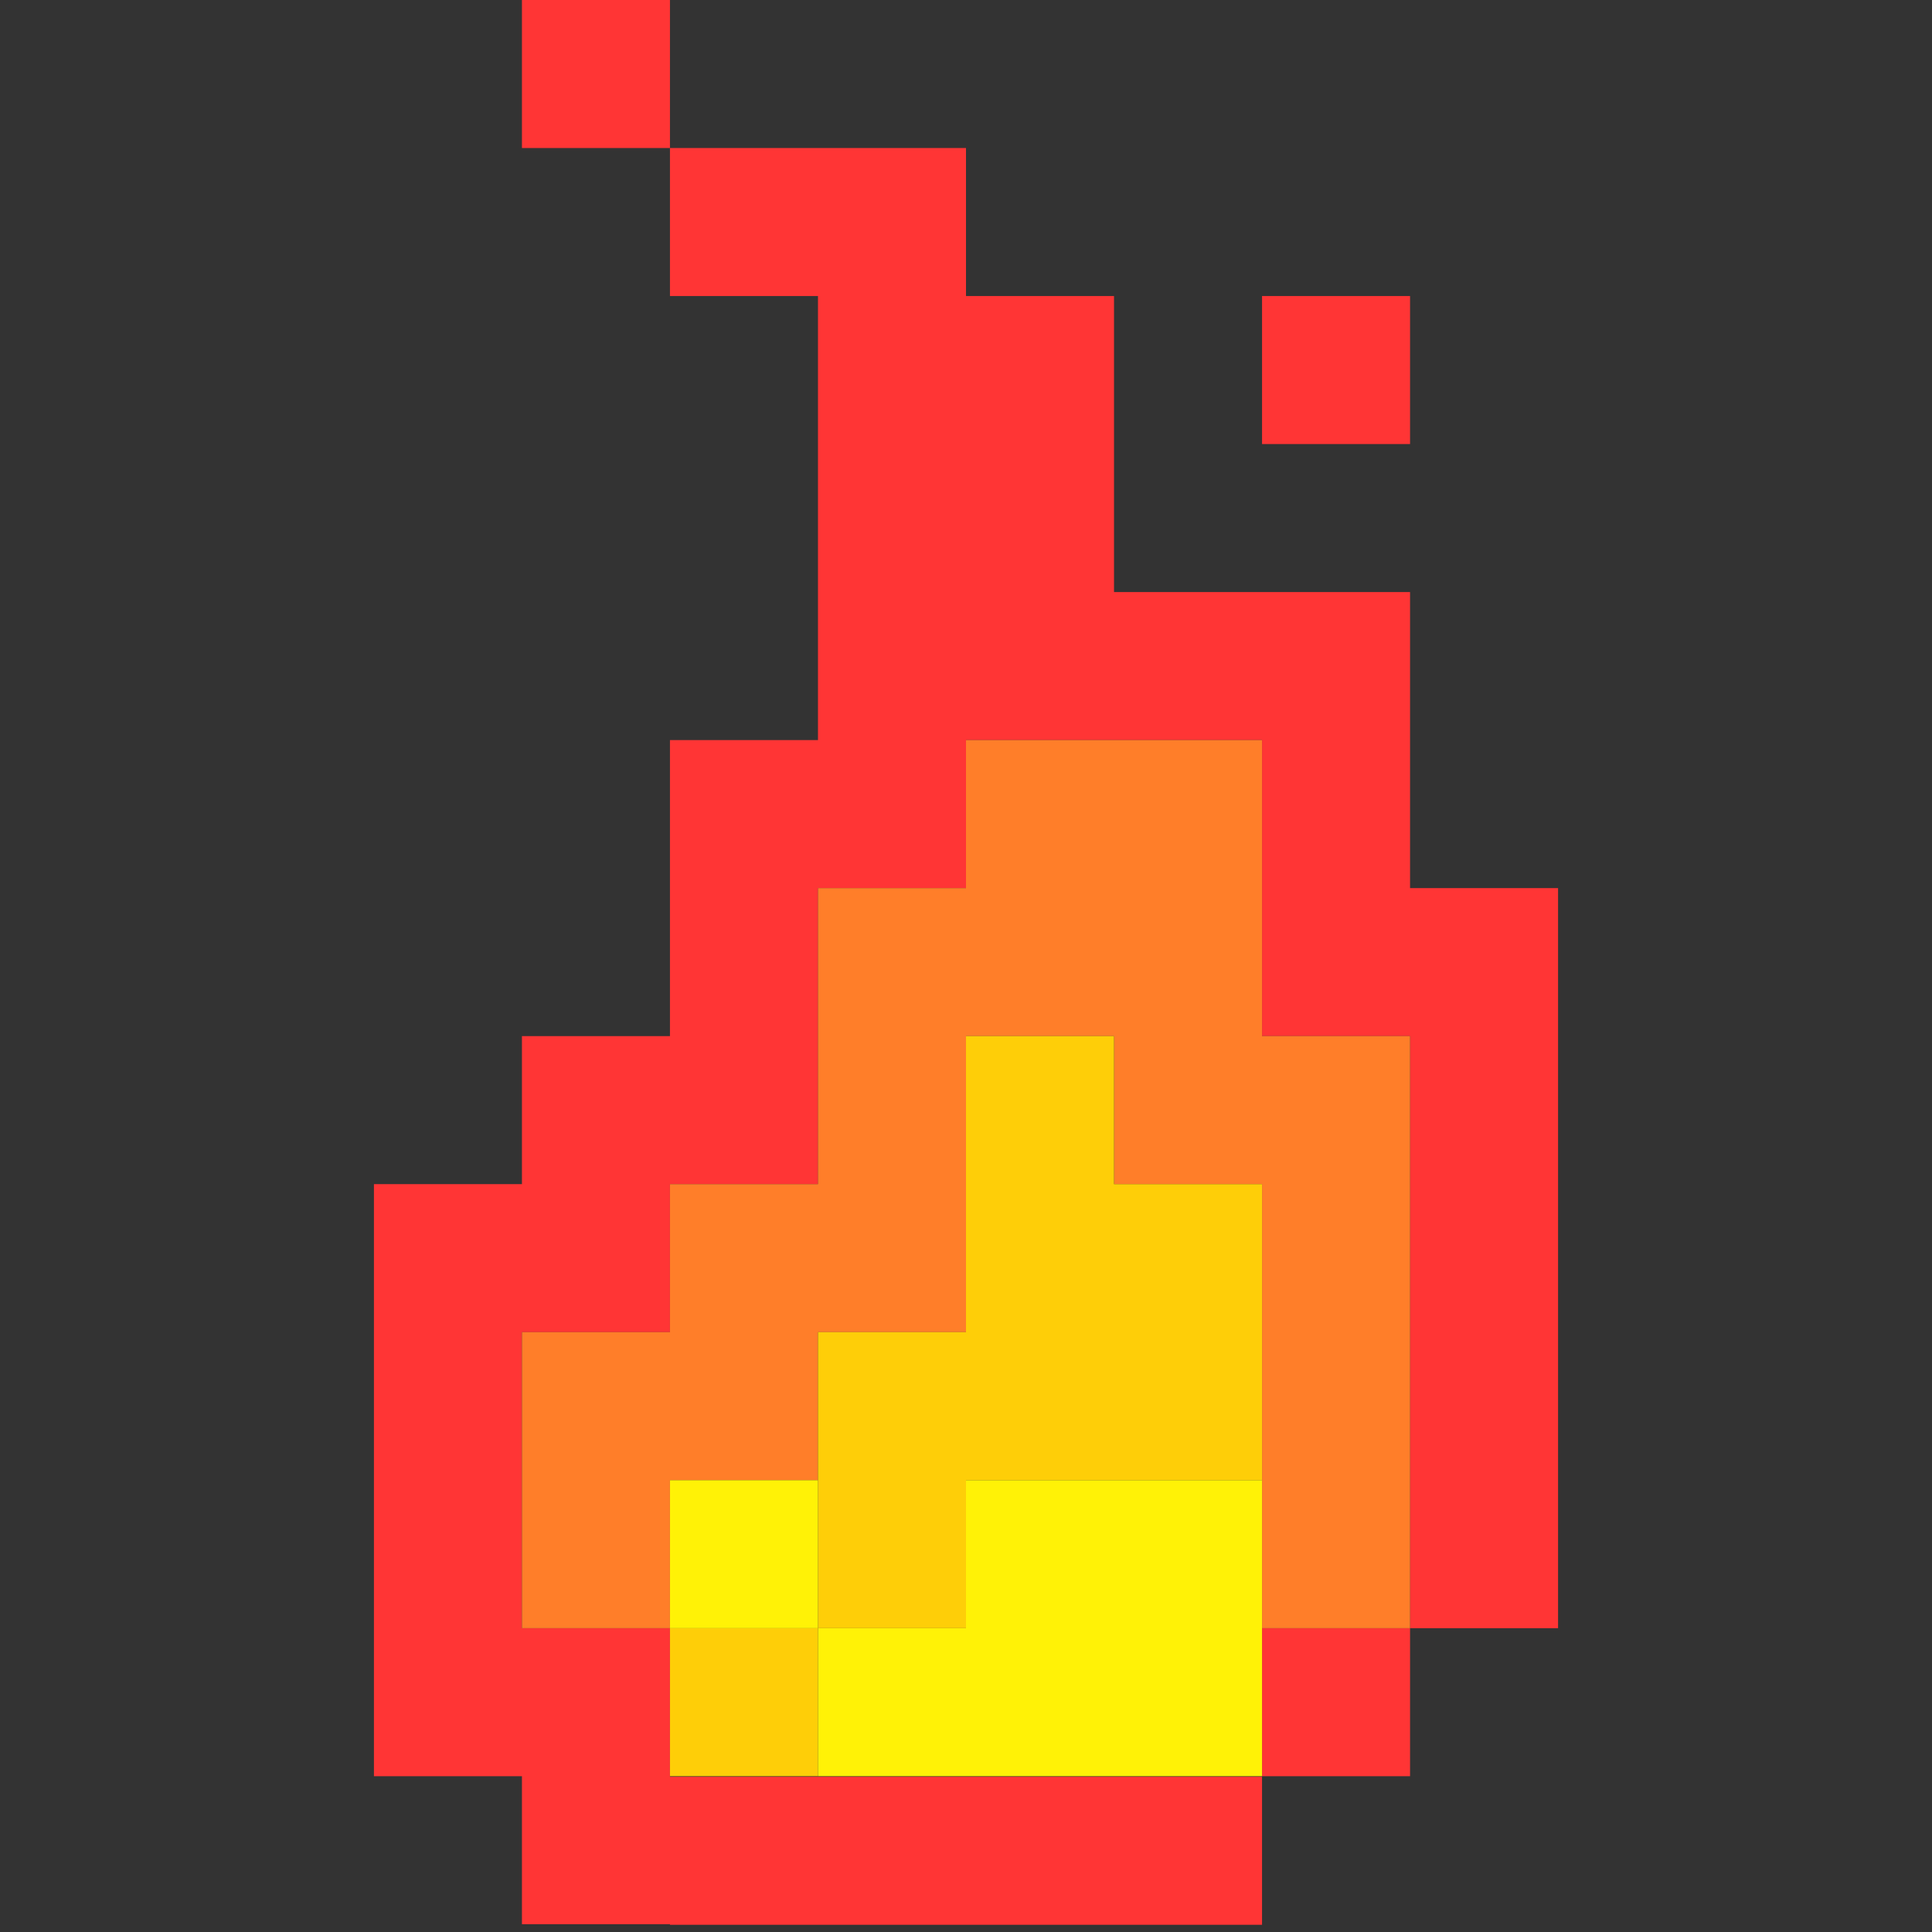 <svg xmlns="http://www.w3.org/2000/svg" width="62" height="62" fill="none"><rect width="100%" height="100%" fill="#333333" stroke="none"/><path fill="#FF3535" fill-rule="evenodd" d="M16.75 0h4.75v4.75h-4.75V0zm4.75 4.75H31V9.5h4.75V19h9.5v14.25H40.5v-9.5H31v4.75h-4.75V38H21.5v4.75h-4.75v9.5h4.75v4.769h19v4.75h-19v-.019h-4.75V57H12V38h4.75v-4.75h4.75v-9.5h4.75V9.5H21.5V4.75zm23.75 47.5H40.5V57h4.75v-4.75zm0-14.25v14.25H50V28.5h-4.75V38zm0-28.5H40.5v4.75h4.75V9.5z" clip-rule="evenodd"/><path fill="#FF7E29" fill-rule="evenodd" d="M35.75 23.75h4.75v9.5h4.75v19H40.5V38h-4.75v-4.75H31v9.5h-4.75v4.75H21.5v4.75h-4.75v-9.5h4.75V38h4.75v-9.5H31v-4.75h4.75z" clip-rule="evenodd"/><path fill="#FECE08" fill-rule="evenodd" d="M31 33.25h4.75V47.5H31v4.75h-4.75v-9.5H31v-9.5zm-4.75 19V57H21.5v-4.75h4.75zM40.5 38h-4.75v9.5h4.75V38z" clip-rule="evenodd"/><path fill="#FFF206" fill-rule="evenodd" d="M21.5 47.5h4.75v4.75H21.5V47.5zm19 4.75V47.5H31v4.75h-4.75V57H40.5v-4.75z" clip-rule="evenodd"/></svg>